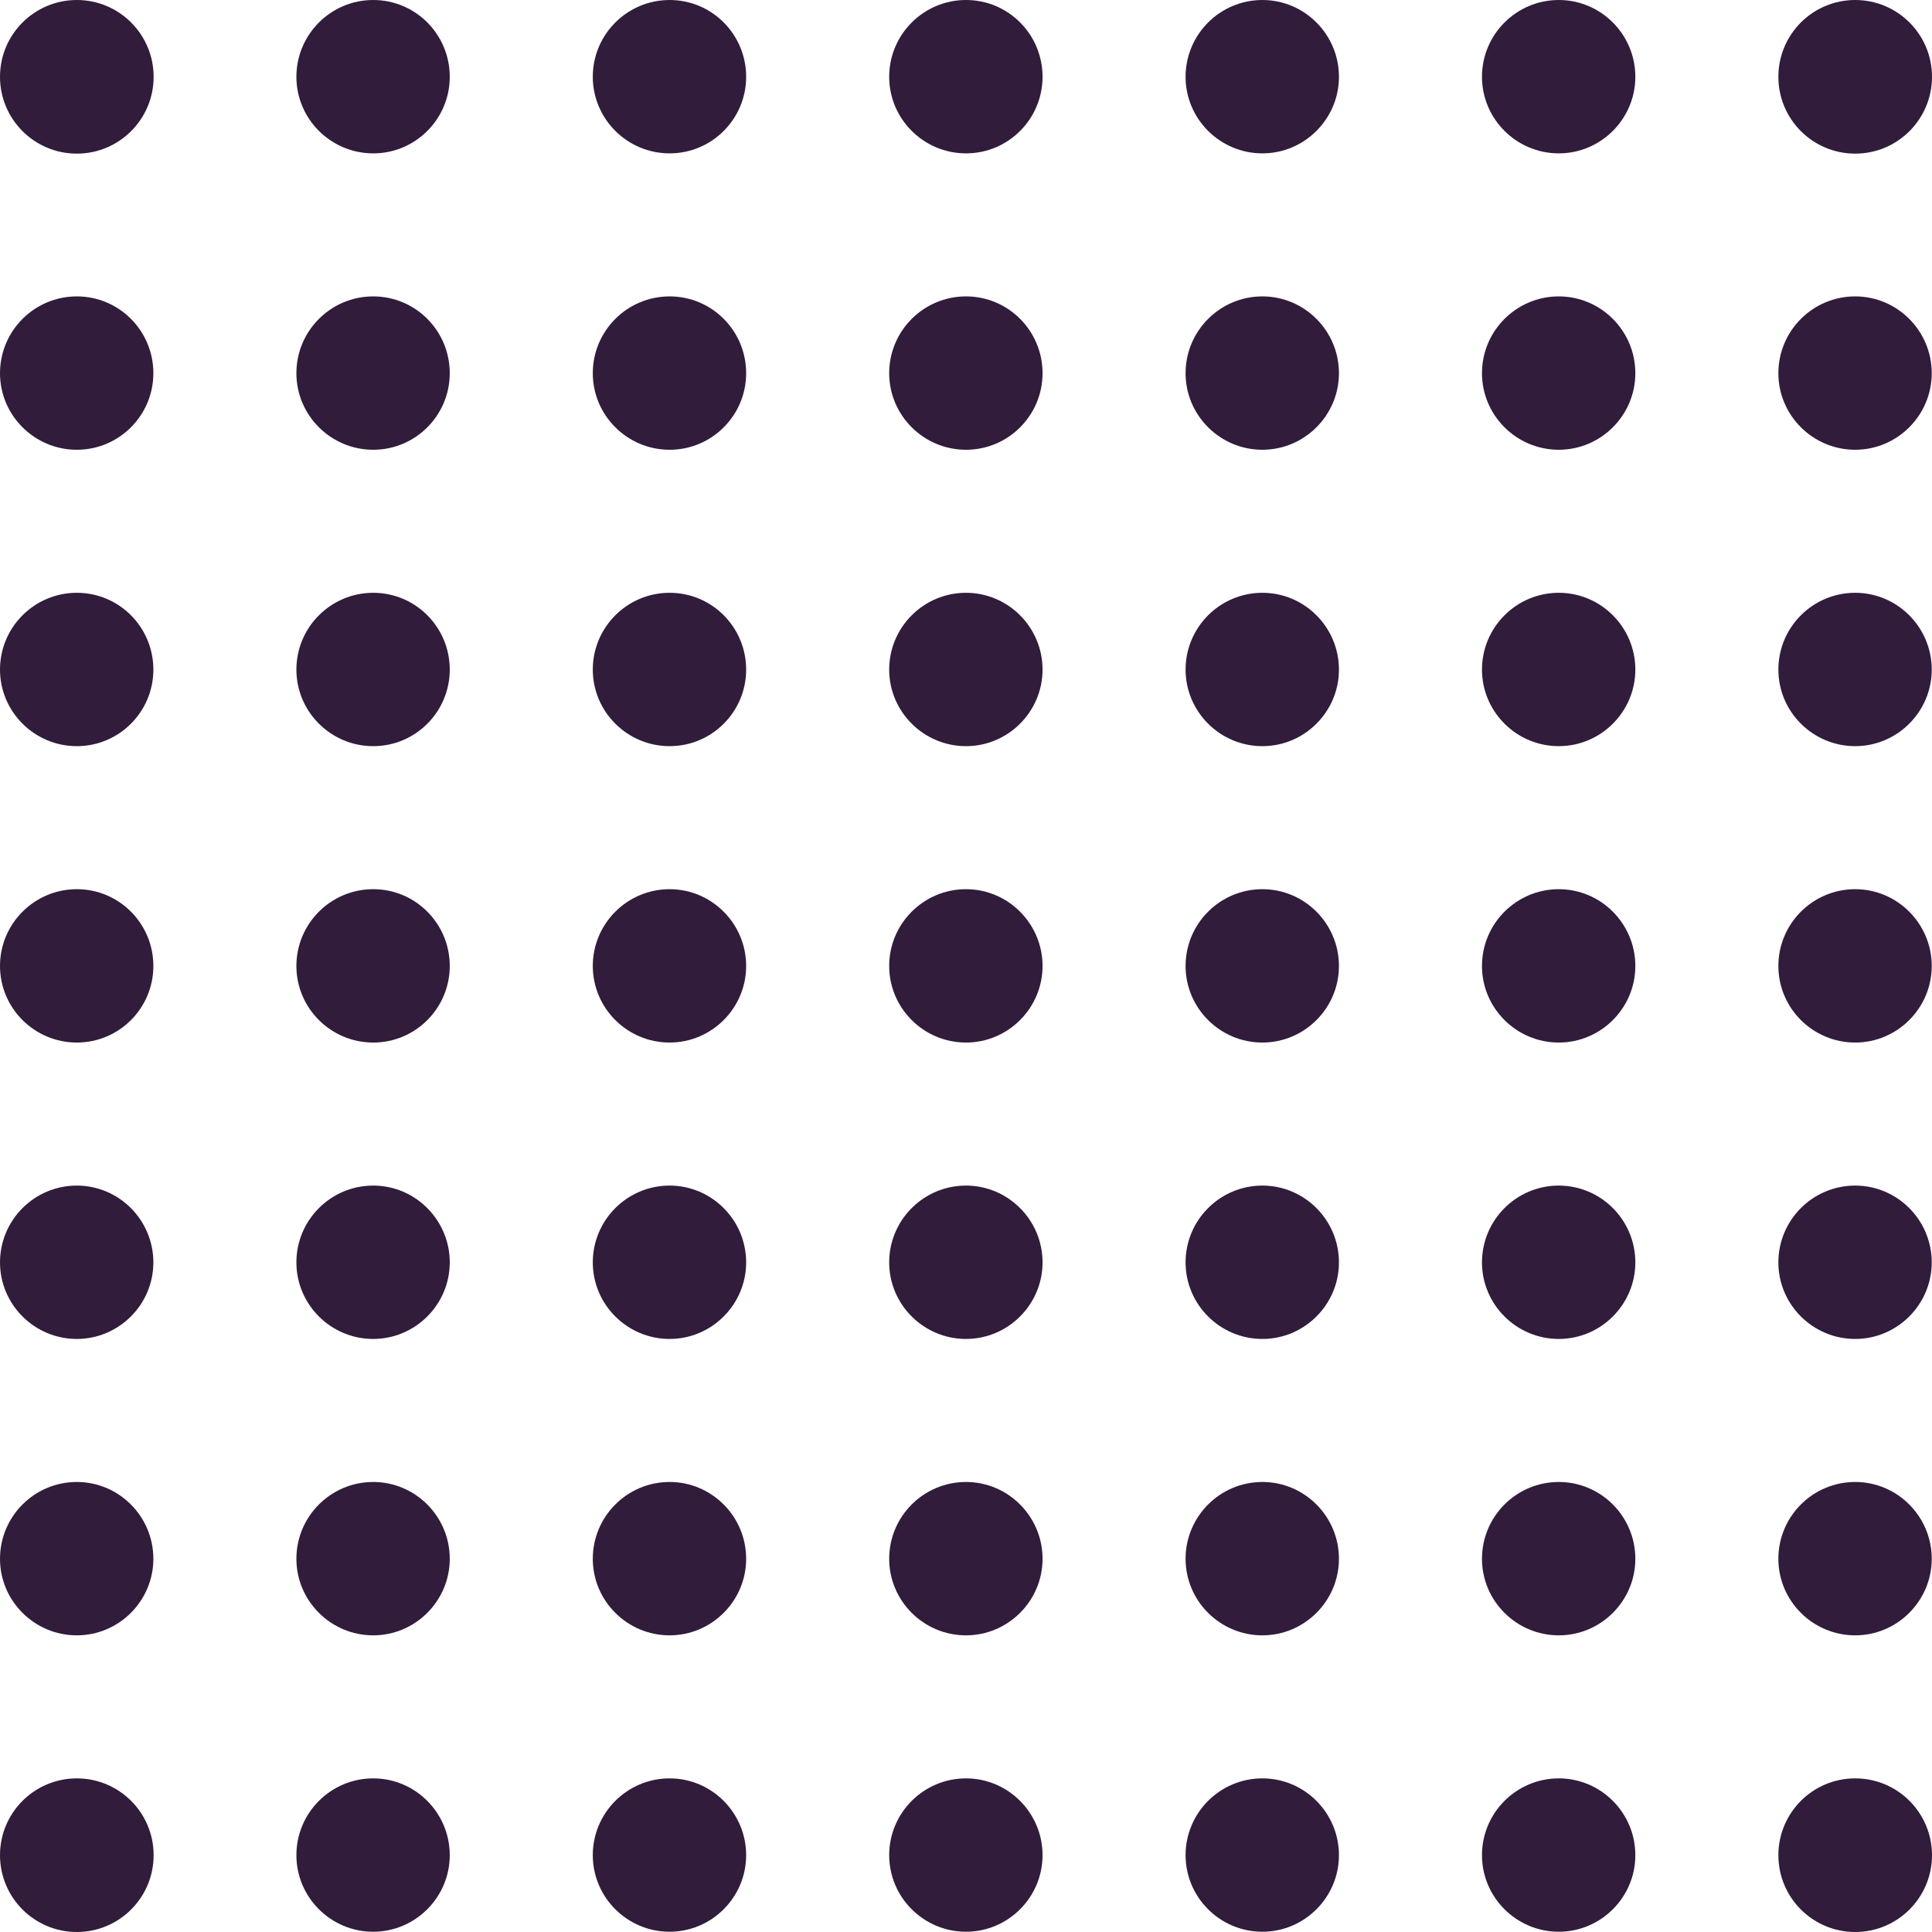 <?xml version="1.0" encoding="UTF-8" standalone="no"?><svg xmlns="http://www.w3.org/2000/svg" xmlns:xlink="http://www.w3.org/1999/xlink" clip-rule="evenodd" fill="#311c3b" fill-rule="evenodd" height="7294" image-rendering="optimizeQuality" preserveAspectRatio="xMidYMid meet" shape-rendering="geometricPrecision" text-rendering="geometricPrecision" version="1" viewBox="1507.0 3597.0 7294.0 7294.0" width="7294" zoomAndPan="magnify"><g><g><g id="change1_5"><circle cx="1797" cy="3887" r="290"/></g><g id="change1_1"><path d="M2916 3597c160,0 289,130 289,290 0,159 -129,289 -289,289 -160,0 -290,-130 -290,-289 0,-160 130,-290 290,-290z"/><path d="M4035 3597c160,0 289,130 289,290 0,159 -129,289 -289,289 -160,0 -290,-130 -290,-289 0,-160 130,-290 290,-290z"/><path d="M5154 3597c160,0 289,130 289,290 0,159 -129,289 -289,289 -160,0 -290,-130 -290,-289 0,-160 130,-290 290,-290z"/><path d="M6273 3597c159,0 289,130 289,290 0,159 -130,289 -289,289 -160,0 -290,-130 -290,-289 0,-160 130,-290 290,-290z"/><path d="M7392 3597c159,0 289,130 289,290 0,159 -130,289 -289,289 -160,0 -290,-130 -290,-289 0,-160 130,-290 290,-290z"/></g><g id="change1_6"><circle cx="8511" cy="3887" r="290"/></g><g id="change1_7"><path d="M8511 4716c159,0 289,130 289,290 0,159 -130,289 -289,289 -160,0 -290,-130 -290,-289 0,-160 130,-290 290,-290z"/></g><g id="change1_8"><path d="M8511 5835c159,0 289,130 289,290 0,159 -130,289 -289,289 -160,0 -290,-130 -290,-289 0,-160 130,-290 290,-290z"/></g><g id="change1_9"><path d="M8511 6954c159,0 289,130 289,290 0,159 -130,289 -289,289 -160,0 -290,-130 -290,-289 0,-160 130,-290 290,-290z"/></g><g id="change1_10"><path d="M8511 8073c159,0 289,130 289,290 0,159 -130,289 -289,289 -160,0 -290,-130 -290,-289 0,-160 130,-290 290,-290z"/></g><g id="change1_11"><path d="M8511 9192c159,0 289,130 289,290 0,159 -130,289 -289,289 -160,0 -290,-130 -290,-289 0,-160 130,-290 290,-290z"/></g><g id="change1_12"><circle cx="8511" cy="10601" r="290"/></g><g id="change1_20"><path d="M7392 4716c159,0 289,130 289,290 0,159 -130,289 -289,289 -160,0 -290,-130 -290,-289 0,-160 130,-290 290,-290z"/><path d="M6273 4716c159,0 289,130 289,290 0,159 -130,289 -289,289 -160,0 -290,-130 -290,-289 0,-160 130,-290 290,-290z"/><path d="M5154 4716c160,0 289,130 289,290 0,159 -129,289 -289,289 -160,0 -290,-130 -290,-289 0,-160 130,-290 290,-290z"/><path d="M4035 4716c160,0 289,130 289,290 0,159 -129,289 -289,289 -160,0 -290,-130 -290,-289 0,-160 130,-290 290,-290z"/><path d="M2916 4716c160,0 289,130 289,290 0,159 -129,289 -289,289 -160,0 -290,-130 -290,-289 0,-160 130,-290 290,-290z"/></g><g id="change1_13"><path d="M1797 4716c160,0 289,130 289,290 0,159 -129,289 -289,289 -160,0 -290,-130 -290,-289 0,-160 130,-290 290,-290z"/></g><g id="change1_2"><path d="M7392 5835c159,0 289,130 289,290 0,159 -130,289 -289,289 -160,0 -290,-130 -290,-289 0,-160 130,-290 290,-290z"/><path d="M6273 5835c159,0 289,130 289,290 0,159 -130,289 -289,289 -160,0 -290,-130 -290,-289 0,-160 130,-290 290,-290z"/><path d="M5154 5835c159,0 289,130 289,290 0,159 -130,289 -289,289 -160,0 -290,-130 -290,-289 0,-160 130,-290 290,-290z"/><path d="M4035 5835c160,0 289,130 289,290 0,159 -129,289 -289,289 -160,0 -290,-130 -290,-289 0,-160 130,-290 290,-290z"/><path d="M2916 5835c160,0 289,130 289,290 0,159 -129,289 -289,289 -160,0 -290,-130 -290,-289 0,-160 130,-290 290,-290z"/></g><g id="change1_14"><path d="M1797 5835c160,0 289,130 289,290 0,159 -129,289 -289,289 -160,0 -290,-130 -290,-289 0,-160 130,-290 290,-290z"/></g><g id="change1_3"><path d="M7392 6954c159,0 289,130 289,290 0,159 -130,289 -289,289 -160,0 -290,-130 -290,-289 0,-160 130,-290 290,-290z"/><path d="M6273 6954c159,0 289,130 289,290 0,159 -130,289 -289,289 -160,0 -290,-130 -290,-289 0,-160 130,-290 290,-290z"/><path d="M5154 6954c159,0 289,130 289,290 0,159 -130,289 -289,289 -160,0 -290,-130 -290,-289 0,-160 130,-290 290,-290z"/><path d="M4035 6954c159,0 289,130 289,290 0,159 -130,289 -289,289 -160,0 -290,-130 -290,-289 0,-160 130,-290 290,-290z"/><path d="M2916 6954c160,0 289,130 289,290 0,159 -129,289 -289,289 -160,0 -290,-130 -290,-289 0,-160 130,-290 290,-290z"/></g><g id="change1_15"><path d="M1797 6954c160,0 289,130 289,290 0,159 -129,289 -289,289 -160,0 -290,-130 -290,-289 0,-160 130,-290 290,-290z"/></g><g id="change1_19"><path d="M7392 8073c159,0 289,130 289,290 0,159 -130,289 -289,289 -160,0 -290,-130 -290,-289 0,-160 130,-290 290,-290z"/><path d="M6273 8073c159,0 289,130 289,290 0,159 -130,289 -289,289 -160,0 -290,-130 -290,-289 0,-160 130,-290 290,-290z"/><path d="M5154 8073c159,0 289,130 289,290 0,159 -130,289 -289,289 -160,0 -290,-130 -290,-289 0,-160 130,-290 290,-290z"/><path d="M4035 8073c159,0 289,130 289,290 0,159 -130,289 -289,289 -160,0 -290,-130 -290,-289 0,-160 130,-290 290,-290z"/><path d="M2916 8073c159,0 289,130 289,290 0,159 -130,289 -289,289 -160,0 -290,-130 -290,-289 0,-160 130,-290 290,-290z"/></g><g id="change1_16"><path d="M1797 8073c159,0 289,130 289,290 0,159 -130,289 -289,289 -160,0 -290,-130 -290,-289 0,-160 130,-290 290,-290z"/></g><g id="change1_4"><path d="M7392 9192c159,0 289,130 289,290 0,159 -130,289 -289,289 -160,0 -290,-130 -290,-289 0,-160 130,-290 290,-290z"/><path d="M6273 9192c159,0 289,130 289,290 0,159 -130,289 -289,289 -160,0 -290,-130 -290,-289 0,-160 130,-290 290,-290z"/><path d="M5154 9192c159,0 289,130 289,290 0,159 -130,289 -289,289 -160,0 -290,-130 -290,-289 0,-160 130,-290 290,-290z"/><path d="M4035 9192c159,0 289,130 289,290 0,159 -130,289 -289,289 -160,0 -290,-130 -290,-289 0,-160 130,-290 290,-290z"/><path d="M2916 9192c159,0 289,130 289,290 0,159 -130,289 -289,289 -160,0 -290,-130 -290,-289 0,-160 130,-290 290,-290z"/></g><g id="change1_17"><path d="M1797 9192c159,0 289,130 289,290 0,159 -130,289 -289,289 -160,0 -290,-130 -290,-289 0,-160 130,-290 290,-290z"/></g><g id="change1_21"><path d="M7392 10311c159,0 289,130 289,290 0,159 -130,289 -289,289 -160,0 -290,-130 -290,-289 0,-160 130,-290 290,-290z"/><path d="M6273 10311c159,0 289,130 289,290 0,159 -130,289 -289,289 -160,0 -290,-130 -290,-289 0,-160 130,-290 290,-290z"/><path d="M5154 10311c159,0 289,130 289,290 0,159 -130,289 -289,289 -160,0 -290,-130 -290,-289 0,-160 130,-290 290,-290z"/><path d="M4035 10311c159,0 289,130 289,290 0,159 -130,289 -289,289 -160,0 -290,-130 -290,-289 0,-160 130,-290 290,-290z"/><path d="M2916 10311c159,0 289,130 289,290 0,159 -130,289 -289,289 -160,0 -290,-130 -290,-289 0,-160 130,-290 290,-290z"/></g><g id="change1_18"><circle cx="1797" cy="10601" r="290"/></g></g></g></svg>